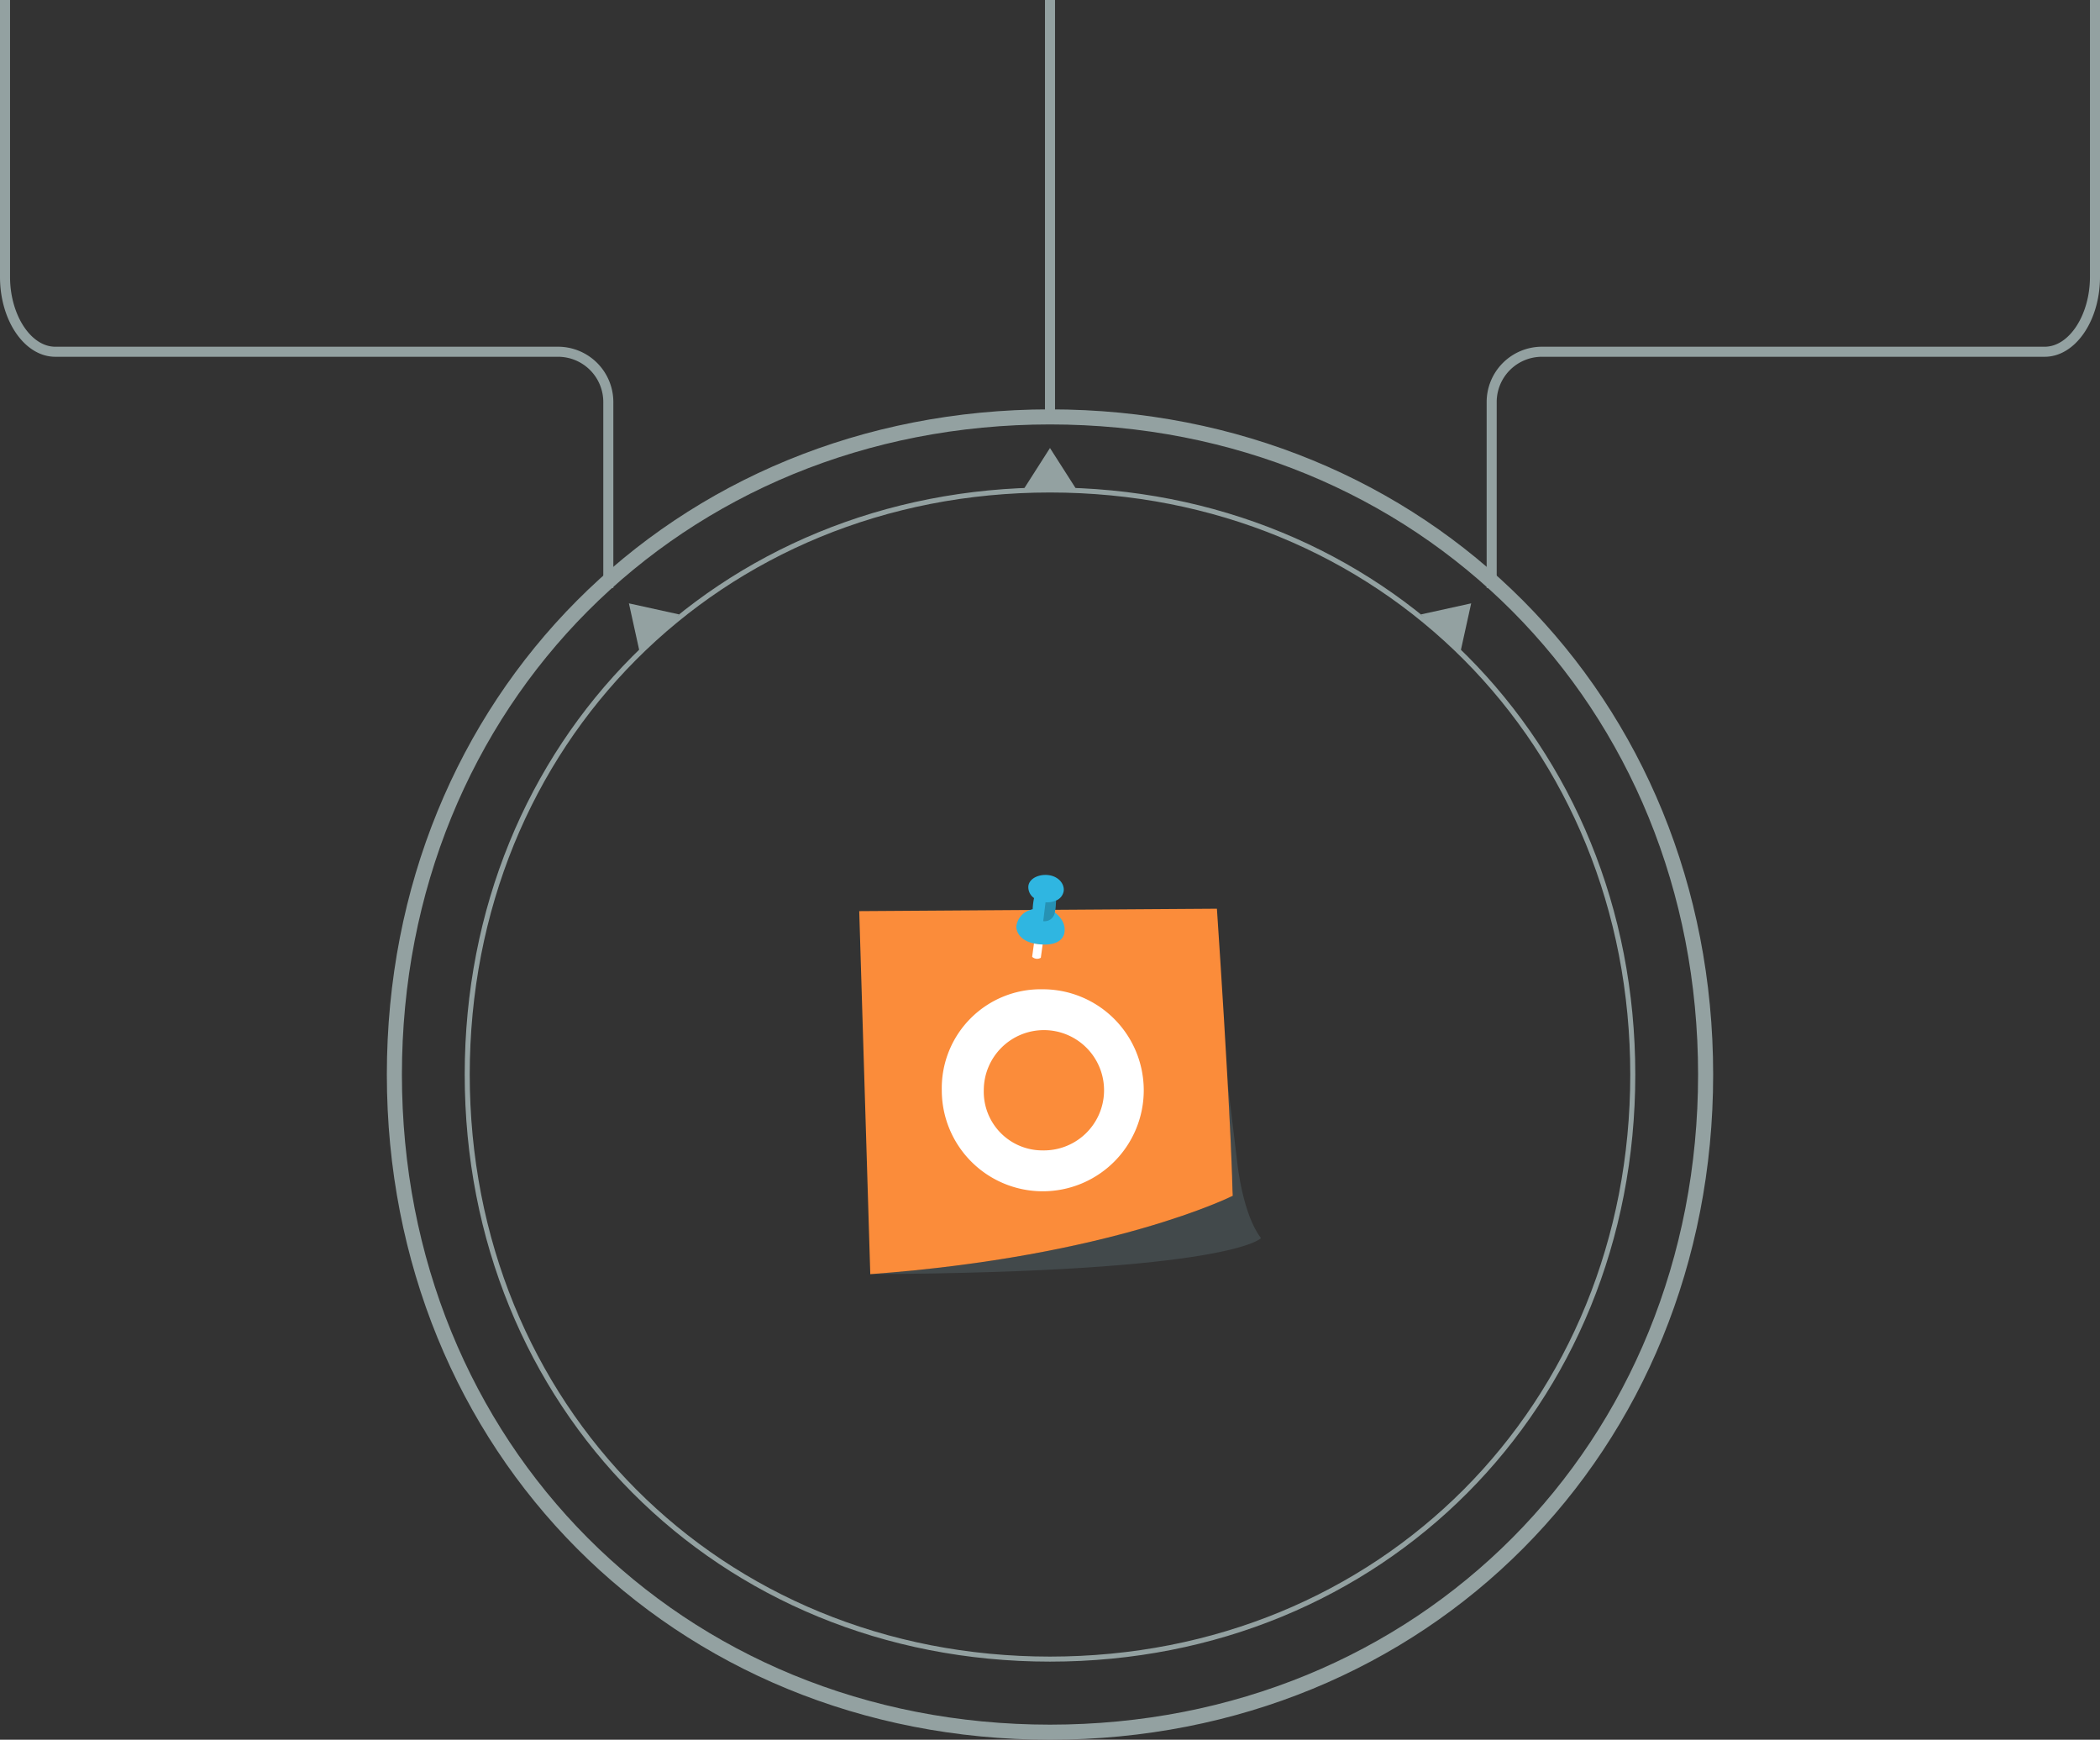 <svg xmlns="http://www.w3.org/2000/svg" width="418" height="346.217" viewBox="0 0 418 346.217">
  <rect x="0" y="0" width="418" height="346.217" fill="#333333" stroke="none"/>
  <g id="Group_1584" data-name="Group 1584" transform="translate(-5383.916 -1760.527)">
    <g id="Group_1585" data-name="Group 1585">
      <path id="Path_2518" data-name="Path 2518" d="M5506,1877.527h-2v-37a9.01,9.01,0,0,0-9-9H5394.916c-6.065,0-11-7.13-11-15.893v-55.107h2v55.107c0,7.531,4.121,13.893,9,13.893H5495a11.013,11.013,0,0,1,11,11Z" fill="#93a1a1"/>
      <path id="Path_2519" data-name="Path 2519" d="M5681.831,1877.527h-2v-37a11.013,11.013,0,0,1,11-11h100.085c4.879,0,9-6.362,9-13.893v-55.107h2v55.107c0,8.763-4.935,15.893-11,15.893H5690.831a9.01,9.01,0,0,0-9,9Z" fill="#93a1a1"/>
      <rect id="Rectangle_405" data-name="Rectangle 405" width="2" height="83" transform="translate(5591.916 1760.527)" fill="#93a1a1"/>
    </g>
    <g id="Group_1598" data-name="Group 1598">
      <g id="Group_1586" data-name="Group 1586">
        <g id="Path_2520" data-name="Path 2520" fill="none" stroke-miterlimit="10">
          <path d="M5592.915,1841.992c75.051,0,132,57.325,132,132.376s-56.95,132.376-132,132.376-132-57.325-132-132.376S5517.863,1841.992,5592.915,1841.992Z" stroke="none"/>
          <path d="M 5592.915 1844.992 C 5583.876 1844.992 5574.913 1845.851 5566.272 1847.546 C 5557.837 1849.2 5549.594 1851.673 5541.77 1854.896 C 5534.079 1858.064 5526.698 1861.996 5519.834 1866.582 C 5513.032 1871.127 5506.66 1876.366 5500.896 1882.153 C 5495.135 1887.938 5489.918 1894.333 5485.393 1901.16 C 5480.829 1908.044 5476.917 1915.445 5473.764 1923.157 C 5470.559 1930.997 5468.099 1939.257 5466.454 1947.705 C 5464.77 1956.355 5463.916 1965.326 5463.916 1974.368 C 5463.916 1983.41 5464.77 1992.38 5466.454 2001.031 C 5468.099 2009.479 5470.559 2017.738 5473.764 2025.579 C 5476.917 2033.291 5480.829 2040.692 5485.393 2047.576 C 5489.918 2054.403 5495.135 2060.798 5500.896 2066.583 C 5506.66 2072.37 5513.032 2077.608 5519.834 2082.154 C 5526.698 2086.74 5534.079 2090.672 5541.77 2093.84 C 5549.594 2097.063 5557.837 2099.536 5566.272 2101.19 C 5574.913 2102.885 5583.876 2103.744 5592.915 2103.744 C 5601.954 2103.744 5610.917 2102.885 5619.558 2101.19 C 5627.992 2099.536 5636.236 2097.063 5644.06 2093.84 C 5651.751 2090.672 5659.132 2086.74 5665.996 2082.154 C 5672.798 2077.608 5679.17 2072.37 5684.934 2066.583 C 5690.696 2060.798 5695.913 2054.403 5700.438 2047.576 C 5705.002 2040.692 5708.915 2033.291 5712.068 2025.579 C 5715.273 2017.738 5717.732 2009.479 5719.377 2001.031 C 5721.062 1992.38 5721.916 1983.41 5721.916 1974.368 C 5721.916 1965.326 5721.062 1956.356 5719.377 1947.705 C 5717.732 1939.257 5715.273 1930.998 5712.068 1923.157 C 5708.915 1915.445 5705.002 1908.044 5700.438 1901.16 C 5695.913 1894.333 5690.696 1887.938 5684.934 1882.153 C 5679.17 1876.366 5672.798 1871.128 5665.996 1866.582 C 5659.132 1861.996 5651.751 1858.064 5644.06 1854.896 C 5636.236 1851.673 5627.992 1849.2 5619.558 1847.546 C 5610.917 1845.851 5601.954 1844.992 5592.915 1844.992 M 5592.915 1841.992 C 5667.966 1841.992 5724.916 1899.317 5724.916 1974.368 C 5724.916 2049.419 5667.966 2106.744 5592.915 2106.744 C 5517.863 2106.744 5460.916 2049.419 5460.916 1974.368 C 5460.916 1899.317 5517.863 1841.992 5592.915 1841.992 Z" stroke="none" fill="#93a1a1"/>
        </g>
      </g>
      <g id="Group_1597" data-name="Group 1597">
        <g id="Group_1594" data-name="Group 1594">
          <g id="Group_1592" data-name="Group 1592">
            <g id="Group_1590" data-name="Group 1590">
              <g id="Group_1589" data-name="Group 1589">
                <path id="Path_2521" data-name="Path 2521" d="M5557.117,2014.094c72.153-.382,77.8-7.177,77.8-7.177-3.637-4.689-4.689-14.736-4.689-14.736l-1.976-16.338,0,.11c.48,8.642.887,17.014,1.017,22.543C5629.27,1998.5,5605.346,2010.554,5557.117,2014.094Z" fill="#657b83" opacity="0.3"/>
                <g id="Group_1588" data-name="Group 1588">
                  <path id="Path_2522" data-name="Path 2522" d="M5629.242,1997.426c0-.12-.007-.241-.011-.363,0-.167-.009-.334-.015-.5,0-.112-.007-.226-.01-.341s-.007-.23-.011-.347l-.011-.331c0-.044,0-.089,0-.134q-.008-.224-.015-.453l0-.04c0-.04,0-.078,0-.117-.009-.226-.016-.456-.025-.688,0-.091-.007-.182-.011-.274-.011-.308-.024-.621-.036-.939,0-.112-.009-.224-.013-.337-.008-.207-.017-.416-.025-.625l0-.042q-.021-.506-.043-1.022l-.015-.347c-.008-.194-.017-.389-.025-.585-.013-.273-.024-.549-.038-.826-.009-.207-.018-.416-.027-.624,0-.032,0-.064,0-.1-.008-.178-.017-.357-.025-.536-.005-.118-.011-.236-.016-.355-.007-.15-.015-.3-.022-.453s-.014-.305-.021-.458c-.015-.28-.028-.564-.042-.847-.011-.23-.023-.463-.034-.7-.008-.149-.014-.3-.022-.448q-.036-.731-.075-1.475l-.02-.389c-.012-.26-.026-.521-.04-.782,0-.027,0-.054,0-.081q-.058-1.137-.121-2.295c-.007-.133-.014-.266-.021-.4-.015-.266-.029-.534-.043-.8-.022-.4-.045-.8-.067-1.208-.008-.169-.018-.339-.027-.509-.014-.234-.026-.469-.04-.7v-.022c0-.029,0-.058,0-.086-.932-16.751-2.136-34.478-2.136-34.478l-32.159.216-2.111.015-2.878.019h0l-34.048.229,2.2,72.248c48.229-3.54,72.153-15.6,72.153-15.6Q5629.258,1997.979,5629.242,1997.426Z" fill="#fb8c3a"/>
                  <g id="Group_1587" data-name="Group 1587">
                    <path id="Path_2523" data-name="Path 2523" d="M5591.453,1948.493c-.036,0-.072,0-.111,0l-.131-.008c-.133-.008-.269-.019-.41-.033l-.216-.022-.188-.024-.192-.029-.1-.017-.251-.046-.084-.018a.189.189,0,0,1-.038-.008h0" fill="none"/>
                    <path id="Path_2524" data-name="Path 2524" d="M5591.453,1948.493c-.036,0-.072,0-.111,0l-.131-.008c-.133-.008-.269-.019-.41-.033l-.216-.022-.188-.024-.192-.029-.1-.017-.251-.046-.084-.018a.189.189,0,0,1-.038-.008"/>
                    <path id="Path_2525" data-name="Path 2525" d="M5590.8,1948.448l-.216-.022-.188-.024-.192-.029-.1-.017-.251-.046-.084-.018a.189.189,0,0,1-.038-.008h0c-3.671-.786-3.516-3.376-3.516-3.376a3.894,3.894,0,0,1,2.756-3.291h0a4.085,4.085,0,0,1,.5-.154,12.935,12.935,0,0,1,.27-2.217,2.638,2.638,0,0,1-1.129-2.414c.21-1.518,2.1-2.355,3.921-2.163,1.952.205,3.254,1.626,3.118,3.126a2.451,2.451,0,0,1-1.534,1.941c0,.019,0,.056-.006.111,0,.023,0,.051,0,.082,0,.07-.008.154-.015.25,0,.069-.008.144-.014.224s-.014.188-.022.29c-.006.07-.012.142-.018.215-.021.22-.046.451-.076.675-.026.192-.055.378-.09.55,0,0,2.3,1.531,1.914,3.923,0,0-.087,2.609-4.324,2.437-.036,0-.072,0-.111,0l-.131-.008" fill="#2fb6e1"/>
                    <path id="Path_2526" data-name="Path 2526" d="M5593.863,1942.133a18.675,18.675,0,0,0,.243-2.4l-.009,0a4.232,4.232,0,0,1-2.072.352v.013l-.458,3.749a2.058,2.058,0,0,0,2.3-1.722" opacity="0.2"/>
                  </g>
                </g>
              </g>
            </g>
            <g id="Group_1591" data-name="Group 1591">
              <path id="Path_2527" data-name="Path 2527" d="M5591.416,1957.4a20.1,20.1,0,1,1-20.039,20.1A19.683,19.683,0,0,1,5591.416,1957.4Zm0,32.062a11.97,11.97,0,1,0-11.68-11.966A11.672,11.672,0,0,0,5591.416,1989.464Z" fill="#fff"/>
            </g>
          </g>
          <g id="Group_1593" data-name="Group 1593">
            <path id="Path_2528" data-name="Path 2528" d="M5591.453,1948.493l-.365,2.635a1.425,1.425,0,0,1-1.723-.191l.359-2.653a9.359,9.359,0,0,0,1.077.164C5591.029,1948.47,5591.247,1948.486,5591.453,1948.493Z" fill="#fff"/>
          </g>
        </g>
        <g id="Group_1596" data-name="Group 1596">
          <path id="Path_2529" data-name="Path 2529" d="M5511.305,1890.6l-2.205-10,10,2.2Z" fill="#93a1a1"/>
          <g id="Group_1595" data-name="Group 1595">
            <g id="Path_2530" data-name="Path 2530" fill="none" stroke-miterlimit="10">
              <path d="M5592.915,1857.536c66.238,0,116.5,50.593,116.5,116.832s-50.263,116.832-116.5,116.832-116.5-50.593-116.5-116.832S5526.676,1857.536,5592.915,1857.536Z" stroke="none"/>
              <path d="M 5592.915 1858.536 C 5584.832 1858.536 5576.813 1859.305 5569.084 1860.821 C 5561.533 1862.302 5554.153 1864.515 5547.148 1867.401 C 5540.259 1870.239 5533.649 1873.76 5527.5 1877.869 C 5521.406 1881.941 5515.698 1886.634 5510.534 1891.818 C 5505.373 1897.001 5500.699 1902.729 5496.645 1908.845 C 5492.558 1915.011 5489.053 1921.64 5486.229 1928.547 C 5483.36 1935.566 5481.159 1942.959 5479.687 1950.521 C 5478.18 1958.259 5477.416 1966.282 5477.416 1974.368 C 5477.416 1982.454 5478.18 1990.477 5479.687 1998.215 C 5481.159 2005.777 5483.36 2013.17 5486.229 2020.189 C 5489.053 2027.096 5492.558 2033.725 5496.645 2039.891 C 5500.699 2046.007 5505.373 2051.735 5510.534 2056.918 C 5515.698 2062.102 5521.406 2066.795 5527.5 2070.867 C 5533.649 2074.976 5540.259 2078.497 5547.148 2081.335 C 5554.153 2084.221 5561.533 2086.435 5569.084 2087.916 C 5576.813 2089.431 5584.832 2090.2 5592.915 2090.2 C 5600.999 2090.2 5609.016 2089.431 5616.746 2087.916 C 5624.296 2086.435 5631.677 2084.221 5638.682 2081.335 C 5645.571 2078.497 5652.181 2074.976 5658.33 2070.867 C 5664.424 2066.795 5670.132 2062.102 5675.296 2056.918 C 5680.458 2051.735 5685.131 2046.007 5689.186 2039.891 C 5693.274 2033.725 5696.778 2027.096 5699.602 2020.189 C 5702.471 2013.17 5704.673 2005.777 5706.146 1998.215 C 5707.652 1990.477 5708.416 1982.454 5708.416 1974.368 C 5708.416 1966.282 5707.652 1958.259 5706.146 1950.521 C 5704.673 1942.959 5702.471 1935.566 5699.602 1928.547 C 5696.778 1921.64 5693.274 1915.011 5689.186 1908.845 C 5685.131 1902.729 5680.458 1897.001 5675.296 1891.818 C 5670.132 1886.634 5664.424 1881.941 5658.33 1877.869 C 5652.181 1873.76 5645.571 1870.239 5638.682 1867.401 C 5631.677 1864.515 5624.296 1862.302 5616.746 1860.821 C 5609.016 1859.305 5600.999 1858.536 5592.915 1858.536 M 5592.915 1857.536 C 5659.153 1857.536 5709.416 1908.129 5709.416 1974.368 C 5709.416 2040.607 5659.153 2091.2 5592.915 2091.2 C 5526.676 2091.2 5476.416 2040.607 5476.416 1974.368 C 5476.416 1908.129 5526.676 1857.536 5592.915 1857.536 Z" stroke="none" fill="#93a1a1"/>
            </g>
          </g>
          <path id="Path_2531" data-name="Path 2531" d="M5674.545,1890.6l2.205-10-10,2.2Z" fill="#93a1a1"/>
          <path id="Path_2532" data-name="Path 2532" d="M5587.4,1858.315l5.512-8.63,5.512,8.63Z" fill="#93a1a1"/>
        </g>
      </g>
    </g>
  </g>
</svg>
